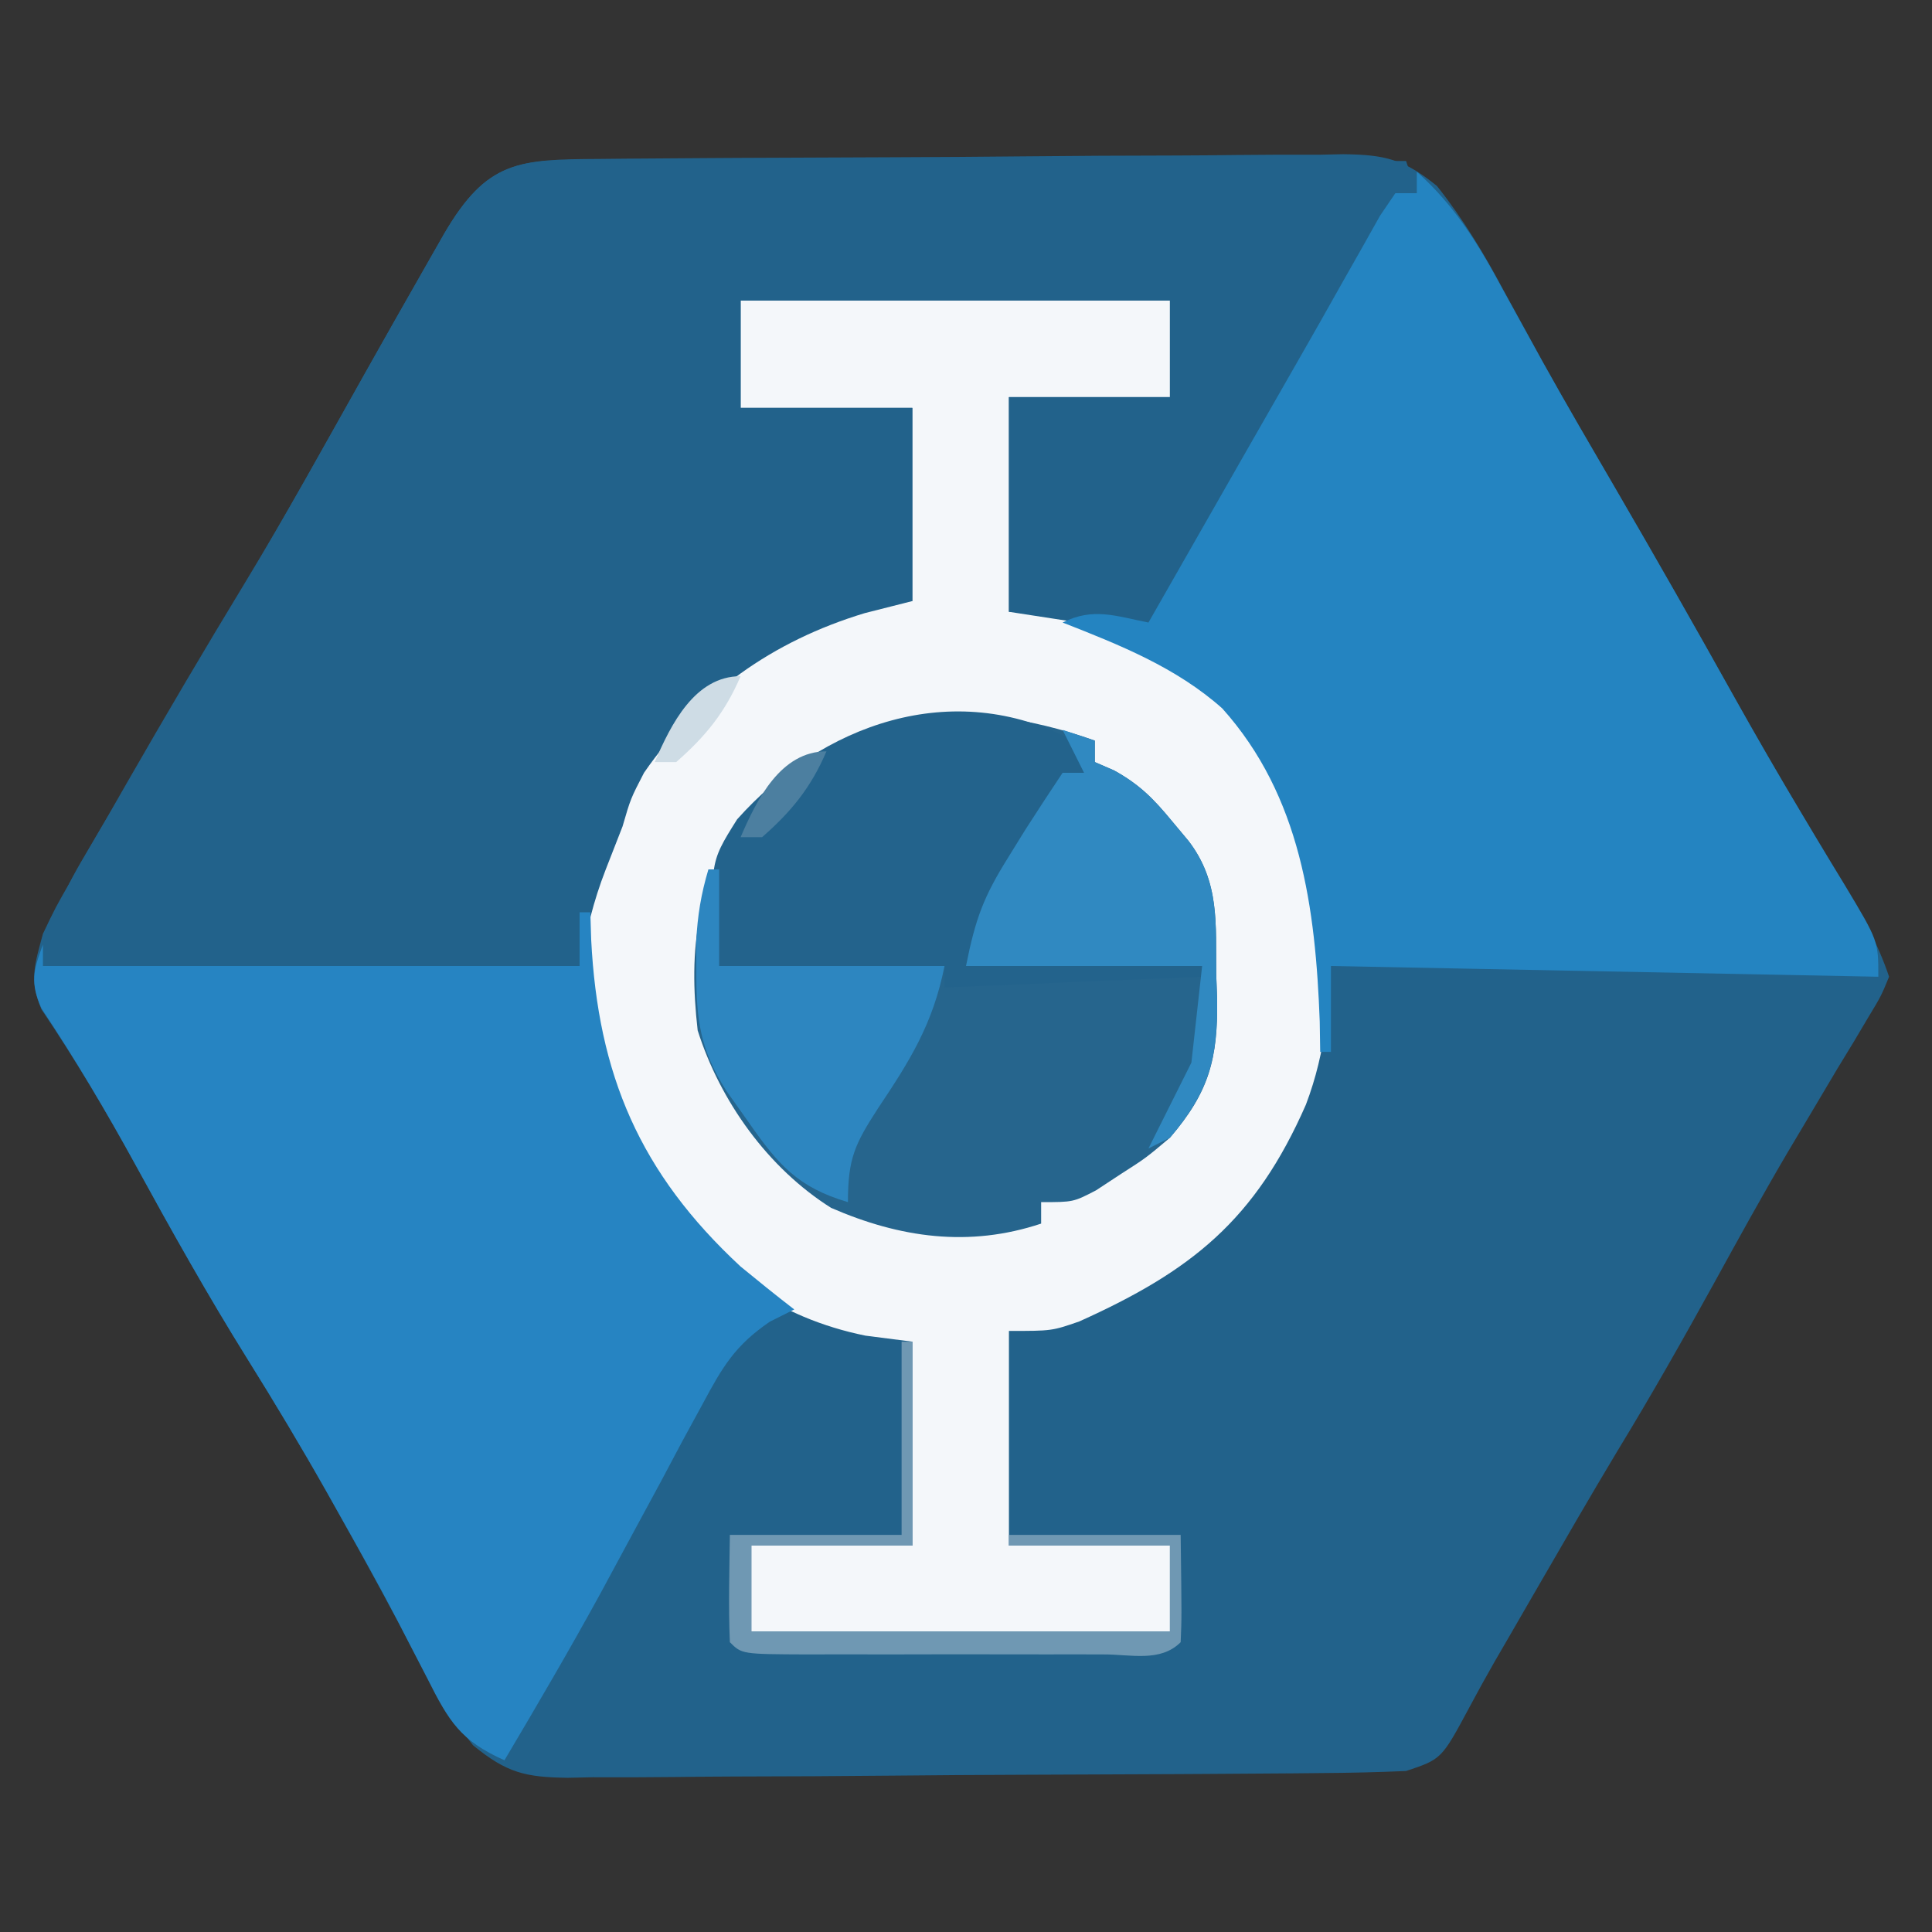 <?xml version="1.0" encoding="UTF-8"?>
<svg version="1.1" xmlns="http://www.w3.org/2000/svg" width="180" height="180">
<rect width="100%" height="100%" fill="#333333" stroke="none"/>
<path d="M0 0 C0.802 -0.008 1.604 -0.016 2.43 -0.025 C5.084 -0.05 7.739 -0.066 10.393 -0.081 C11.3 -0.086 12.206 -0.091 13.141 -0.097 C17.938 -0.123 22.735 -0.143 27.533 -0.157 C31.504 -0.171 35.475 -0.198 39.446 -0.239 C44.241 -0.289 49.036 -0.313 53.831 -0.32 C55.658 -0.327 57.485 -0.342 59.311 -0.366 C61.868 -0.398 64.423 -0.398 66.98 -0.391 C68.111 -0.415 68.111 -0.415 69.264 -0.44 C73.181 -0.394 74.916 0.028 77.999 2.522 C80.455 5.615 82.395 8.844 84.245 12.318 C85.027 13.748 85.811 15.178 86.596 16.607 C87.005 17.355 87.414 18.103 87.835 18.874 C90.036 22.848 92.331 26.768 94.62 30.693 C98.391 37.179 102.102 43.695 105.758 50.246 C109.051 56.123 112.472 61.921 115.934 67.699 C117.604 70.506 119.083 73.084 120.12 76.193 C119.382 77.992 119.382 77.992 118.163 80.009 C117.714 80.765 117.266 81.52 116.804 82.299 C116.063 83.515 116.063 83.515 115.307 84.755 C114.285 86.473 113.264 88.192 112.245 89.912 C111.462 91.226 111.462 91.226 110.663 92.568 C108.3 96.588 106.052 100.669 103.807 104.755 C100.902 110.019 97.95 115.232 94.819 120.365 C92.329 124.509 89.914 128.695 87.495 132.88 C87.027 133.689 86.559 134.498 86.077 135.331 C85.624 136.114 85.172 136.898 84.706 137.705 C84.266 138.462 83.826 139.219 83.373 139.999 C82.561 141.42 81.769 142.852 81 144.297 C78.426 149.091 78.426 149.091 75.12 150.193 C72.454 150.31 69.814 150.371 67.147 150.386 C65.93 150.398 65.93 150.398 64.688 150.411 C62.001 150.435 59.314 150.452 56.627 150.466 C55.71 150.472 54.792 150.477 53.846 150.482 C48.991 150.509 44.135 150.529 39.279 150.543 C35.26 150.556 31.24 150.584 27.221 150.625 C22.367 150.674 17.514 150.699 12.66 150.706 C10.811 150.713 8.962 150.728 7.113 150.752 C4.525 150.784 1.939 150.784 -0.649 150.776 C-1.412 150.793 -2.175 150.809 -2.961 150.826 C-6.951 150.779 -8.673 150.362 -11.802 147.802 C-13.731 145.38 -15.226 143.133 -16.63 140.38 C-19.111 135.655 -21.642 130.971 -24.255 126.318 C-24.834 125.286 -24.834 125.286 -25.425 124.234 C-27.797 120.034 -30.261 115.909 -32.818 111.818 C-36.522 105.88 -39.929 99.803 -43.286 93.663 C-45.998 88.714 -48.855 83.915 -52.017 79.236 C-53.183 76.476 -52.65 75.069 -51.88 72.193 C-50.716 69.752 -50.716 69.752 -49.255 67.201 C-48.718 66.256 -48.181 65.311 -47.627 64.338 C-47.051 63.341 -46.474 62.345 -45.88 61.318 C-45.291 60.287 -44.702 59.256 -44.094 58.195 C-40.49 51.913 -36.815 45.677 -33.056 39.487 C-29.21 33.136 -25.608 26.653 -21.989 20.171 C-20.155 16.899 -18.301 13.639 -16.443 10.38 C-15.486 8.7 -15.486 8.7 -14.509 6.986 C-10.507 0.124 -7.554 0.042 0 0 Z " fill="#22628B" transform="translate(55.88,14.807)"/>
<path d="M0 0 C13.2 0 26.4 0 40 0 C40 2.97 40 5.94 40 9 C35.05 9 30.1 9 25 9 C25 15.6 25 22.2 25 29 C26.65 29 28.3 29 30 29 C38.716 32.242 45.985 36.54 50.531 44.773 C54.757 54.282 56.43 65.001 52.668 74.918 C47.949 85.676 42 90.417 31.551 95.117 C29 96 29 96 25 96 C25 102.6 25 109.2 25 116 C29.95 116 34.9 116 40 116 C40 118.64 40 121.28 40 124 C27.13 124 14.26 124 1 124 C1 121.36 1 118.72 1 116 C5.95 116 10.9 116 16 116 C16 109.73 16 103.46 16 97 C13.834 96.722 13.834 96.722 11.625 96.438 C3.546 94.79 -2.673 90.37 -7.375 83.625 C-8.275 82.098 -9.152 80.556 -10 79 C-10.619 78.004 -10.619 78.004 -11.25 76.988 C-15.124 69.927 -14.715 61.819 -14 54 C-13.07 51.25 -13.07 51.25 -12 49 C-11.763 48.366 -11.526 47.732 -11.281 47.078 C-7.527 38.293 0.244 32.21 8.895 28.559 C11 28 11 28 16 28 C16 22.06 16 16.12 16 10 C10.72 10 5.44 10 0 10 C0 6.7 0 3.4 0 0 Z " fill="#F4F7FA" transform="translate(69,28)"/>
<path d="M0 0 C1.215 -0 1.215 -0 2.454 -0 C5.133 0 7.811 0.008 10.49 0.016 C12.346 0.018 14.203 0.019 16.059 0.02 C20.947 0.024 25.834 0.034 30.722 0.045 C35.709 0.055 40.696 0.06 45.683 0.065 C55.469 0.075 65.254 0.092 75.04 0.114 C75.535 1.599 75.535 1.599 76.04 3.114 C75.38 3.114 74.72 3.114 74.04 3.114 C73.772 3.824 73.505 4.534 73.229 5.265 C71.052 10.483 68.122 15.317 65.353 20.239 C64.753 21.316 64.153 22.394 63.534 23.504 C59.593 30.532 55.422 37.352 51.04 44.114 C46.75 43.454 42.46 42.794 38.04 42.114 C38.04 35.514 38.04 28.914 38.04 22.114 C42.99 22.114 47.94 22.114 53.04 22.114 C53.04 19.144 53.04 16.174 53.04 13.114 C39.84 13.114 26.64 13.114 13.04 13.114 C13.04 16.414 13.04 19.714 13.04 23.114 C18.32 23.114 23.6 23.114 29.04 23.114 C29.04 29.054 29.04 34.994 29.04 41.114 C27.576 41.485 26.112 41.856 24.603 42.239 C16 44.843 9.168 49.702 4.04 57.114 C2.793 59.523 2.793 59.523 2.04 62.114 C1.522 63.448 1.001 64.781 0.478 66.114 C-0.72 69.191 -1.292 71.774 -1.96 75.114 C-18.46 75.114 -34.96 75.114 -51.96 75.114 C-51.073 70.679 -50.275 68.547 -48.046 64.797 C-47.449 63.785 -46.852 62.772 -46.237 61.729 C-45.609 60.68 -44.982 59.631 -44.335 58.551 C-43.73 57.529 -43.126 56.508 -42.503 55.455 C-41.276 53.383 -40.047 51.312 -38.816 49.242 C-34.296 41.625 -29.84 33.973 -25.522 26.239 C-22.538 20.917 -19.544 15.601 -16.522 10.301 C-15.565 8.621 -15.565 8.621 -14.589 6.906 C-10.561 -0 -7.597 -0.036 0 0 Z " fill="#22628B" transform="translate(55.96,14.886)"/>
<path d="M0 0 C3.606 3.219 5.798 6.856 8.062 11.062 C8.854 12.502 9.647 13.941 10.441 15.379 C11.064 16.51 11.064 16.51 11.7 17.665 C13.913 21.64 16.209 25.568 18.5 29.5 C22.271 35.986 25.986 42.499 29.636 49.053 C31.634 52.624 33.679 56.158 35.781 59.668 C36.245 60.443 36.708 61.218 37.185 62.017 C38.085 63.517 38.991 65.014 39.903 66.506 C43 71.67 43 71.67 43 75 C26.17 74.67 9.34 74.34 -8 74 C-8 76.64 -8 79.28 -8 82 C-8.33 82 -8.66 82 -9 82 C-9.014 81.068 -9.028 80.136 -9.043 79.176 C-9.437 68.649 -10.784 58.188 -18.125 50 C-22.429 46.173 -27.69 44.084 -33 42 C-30.138 40.569 -28.066 41.4 -25 42 C-24.552 41.215 -24.104 40.429 -23.642 39.62 C-21.945 36.645 -20.247 33.671 -18.549 30.696 C-17.82 29.42 -17.092 28.144 -16.364 26.868 C-14.603 23.782 -12.84 20.697 -11.07 17.615 C-9.693 15.218 -8.332 12.812 -6.981 10.4 C-6.359 9.304 -5.738 8.208 -5.098 7.078 C-4.547 6.097 -3.997 5.117 -3.43 4.106 C-2.958 3.411 -2.486 2.716 -2 2 C-1.34 2 -0.68 2 0 2 C0 1.34 0 0.68 0 0 Z " fill="#2484C1" transform="translate(132,16)"/>
<path d="M0 0 C0.33 0 0.66 0 1 0 C1.026 0.834 1.052 1.668 1.078 2.527 C1.713 15.13 5.611 24.298 15 33 C16.649 34.356 18.31 35.696 20 37 C19.248 37.376 18.495 37.752 17.72 38.139 C14.477 40.358 13.328 42.328 11.477 45.777 C10.848 46.932 10.218 48.086 9.57 49.275 C8.921 50.496 8.273 51.717 7.625 52.938 C6.667 54.714 5.706 56.489 4.744 58.264 C3.795 60.017 2.849 61.772 1.903 63.527 C-0.958 68.748 -3.964 73.879 -7 79 C-11.087 77.182 -12.164 75.401 -14.188 71.375 C-14.791 70.207 -15.394 69.039 -16.016 67.836 C-16.336 67.212 -16.656 66.587 -16.986 65.944 C-18.734 62.591 -20.583 59.295 -22.438 56 C-23.01 54.981 -23.01 54.981 -23.595 53.94 C-25.951 49.775 -28.402 45.685 -30.938 41.625 C-34.642 35.688 -38.047 29.611 -41.405 23.473 C-44.132 18.502 -46.996 13.669 -50.137 8.945 C-51.202 6.544 -50.895 5.42 -50 3 C-50 3.66 -50 4.32 -50 5 C-33.5 5 -17 5 0 5 C0 3.35 0 1.7 0 0 Z " fill="#2684C2" transform="translate(54,85)"/>
<path d="M0 0 C0 0.66 0 1.32 0 2 C0.594 2.258 1.189 2.516 1.801 2.781 C4.178 4.098 5.468 5.413 7.188 7.5 C7.951 8.413 7.951 8.413 8.73 9.344 C11.667 13.175 11.257 17.112 11.312 21.75 C11.342 22.549 11.371 23.348 11.4 24.172 C11.459 29.619 10.679 32.724 7 37 C4.746 38.898 4.746 38.898 2.438 40.375 C1.673 40.878 0.909 41.38 0.121 41.898 C-2 43 -2 43 -5 43 C-5 43.66 -5 44.32 -5 45 C-11.705 47.235 -18.147 46.329 -24.566 43.535 C-30.454 39.821 -34.9 33.607 -37 27 C-37.865 19.387 -37.156 13.073 -32.348 6.867 C-23.829 -3.183 -12.253 -4.357 0 0 Z " fill="#26658D" transform="translate(102,69)"/>
<path d="M0 0 C0.495 1.485 0.495 1.485 1 3 C0.58 3.371 0.16 3.743 -0.273 4.125 C-2.498 6.541 -3.986 9.155 -5.625 12 C-6.236 13.052 -6.847 14.104 -7.477 15.188 C-9.082 17.958 -9.082 17.958 -10 21 C-2.74 21 4.52 21 12 21 C12 21.33 12 21.66 12 22 C4.08 22.33 -3.84 22.66 -12 23 C-12 22.34 -12 21.68 -12 21 C-18.93 21 -25.86 21 -33 21 C-33.959 11.525 -33.959 11.525 -31.324 7.336 C-23.475 -1.474 -11.28 -5.967 0 0 Z " fill="#23638C" transform="translate(100,69)"/>
<path d="M0 0 C0.99 0.33 1.98 0.66 3 1 C3 1.66 3 2.32 3 3 C3.594 3.258 4.189 3.516 4.801 3.781 C7.178 5.098 8.468 6.413 10.188 8.5 C10.697 9.108 11.206 9.717 11.73 10.344 C14.667 14.175 14.257 18.112 14.312 22.75 C14.342 23.549 14.371 24.348 14.4 25.172 C14.458 30.607 13.642 33.702 10 38 C9.01 38.495 9.01 38.495 8 39 C9.333 36.333 10.667 33.667 12 31 C12.33 28.03 12.66 25.06 13 22 C5.74 22 -1.52 22 -9 22 C-8.114 17.568 -7.363 15.554 -5.062 11.875 C-4.276 10.603 -4.276 10.603 -3.473 9.305 C-2.335 7.524 -1.172 5.758 0 4 C0.66 4 1.32 4 2 4 C1.34 2.68 0.68 1.36 0 0 Z " fill="#3089C1" transform="translate(99,68)"/>
<path d="M0 0 C0.33 0 0.66 0 1 0 C1 2.97 1 5.94 1 9 C7.93 9 14.86 9 22 9 C20.916 14.418 18.777 17.812 15.795 22.271 C13.652 25.585 13 26.92 13 31 C8.329 29.62 6.499 27.513 3.75 23.562 C3.064 22.594 2.378 21.626 1.672 20.629 C-0.762 16.802 -1.137 14.008 -1.125 9.562 C-1.128 8.615 -1.13 7.668 -1.133 6.691 C-1.015 4.299 -0.681 2.287 0 0 Z " fill="#2D86C0" transform="translate(66,81)"/>
<path d="M0 0 C0.33 0 0.66 0 1 0 C1 6.27 1 12.54 1 19 C-3.95 19 -8.9 19 -14 19 C-14 21.64 -14 24.28 -14 27 C-1.13 27 11.74 27 25 27 C25 24.36 25 21.72 25 19 C20.05 19 15.1 19 10 19 C10 18.67 10 18.34 10 18 C15.28 18 20.56 18 26 18 C26.098 25.715 26.098 25.715 26 28 C24.104 29.896 21.336 29.129 18.814 29.139 C17.514 29.136 17.514 29.136 16.188 29.133 C14.861 29.134 14.861 29.134 13.509 29.136 C11.636 29.136 9.763 29.135 7.89 29.13 C5.012 29.125 2.135 29.13 -0.742 29.137 C-2.557 29.136 -4.372 29.135 -6.188 29.133 C-7.054 29.135 -7.921 29.137 -8.814 29.139 C-14.885 29.115 -14.885 29.115 -16 28 C-16.143 24.664 -16.042 21.34 -16 18 C-10.72 18 -5.44 18 0 18 C0 12.06 0 6.12 0 0 Z " fill="#6F98B3" transform="translate(84,125)"/>
<path d="M0 0 C-1.441 3.362 -3.248 5.592 -6 8 C-6.66 8 -7.32 8 -8 8 C-6.483 4.46 -4.247 0 0 0 Z " fill="#4C7FA0" transform="translate(77,70)"/>
<path d="M0 0 C-1.441 3.362 -3.248 5.592 -6 8 C-6.66 8 -7.32 8 -8 8 C-6.483 4.46 -4.247 0 0 0 Z " fill="#CEDCE5" transform="translate(69,63)"/>
</svg>
